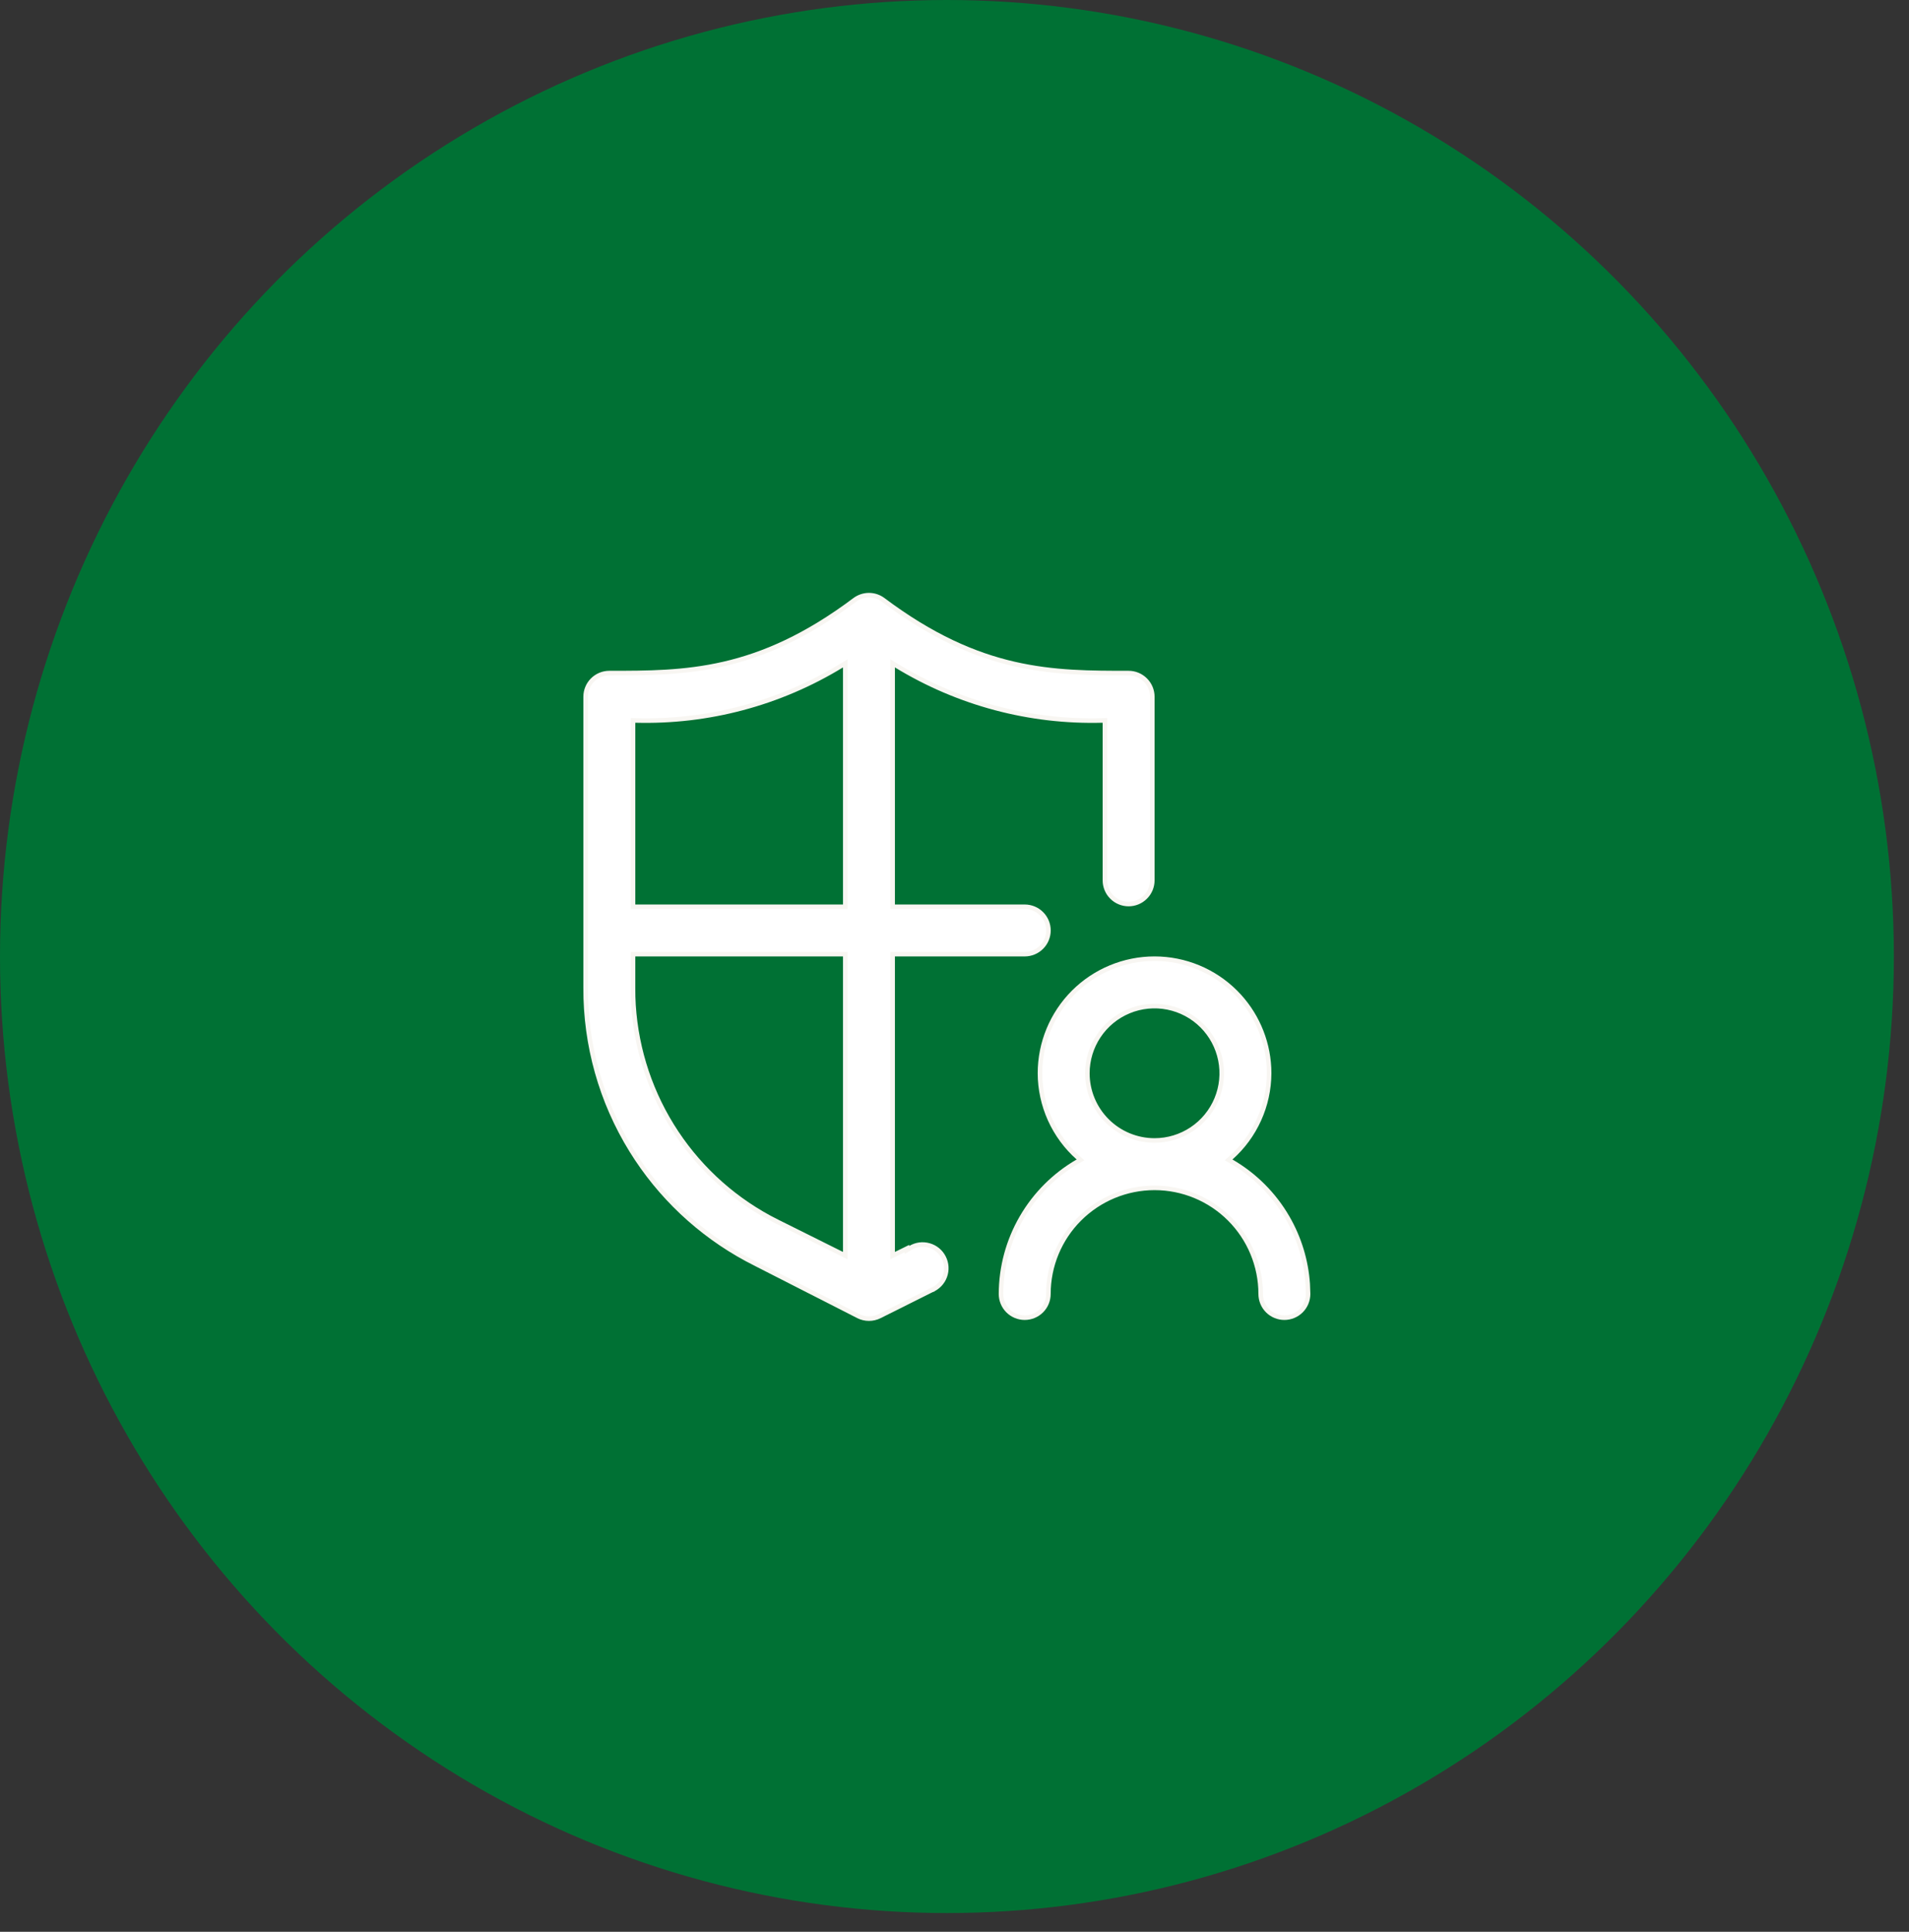 <svg width="84" height="85" viewBox="0 0 84 85" fill="none" xmlns="http://www.w3.org/2000/svg">
<rect x="0" y="0" width="84" height="85" fill="#333333" stroke="none"/>
<ellipse cx="41.667" cy="42.087" rx="41.667" ry="42.087" fill="#007134"/>
<path d="M38.236 26.187C38.462 26.187 38.681 26.261 38.861 26.396C41.002 28.003 42.869 28.809 44.62 29.212C46.369 29.615 48 29.615 49.661 29.615C49.938 29.615 50.203 29.725 50.398 29.921C50.594 30.116 50.704 30.381 50.704 30.658V38.735C50.704 39.011 50.594 39.277 50.398 39.472C50.203 39.668 49.938 39.778 49.661 39.778C49.385 39.778 49.119 39.668 48.924 39.472C48.728 39.277 48.619 39.011 48.619 38.735V31.697L48.516 31.7C45.317 31.791 42.161 30.951 39.431 29.281L39.278 29.188V39.898H45.091C45.367 39.898 45.633 40.007 45.828 40.203C46.024 40.398 46.134 40.664 46.134 40.94C46.134 41.217 46.024 41.482 45.828 41.677C45.633 41.873 45.367 41.983 45.091 41.983H39.278V55.246L39.423 55.175L39.907 54.936V54.999L40.059 54.908C40.181 54.834 40.318 54.786 40.46 54.767C40.602 54.749 40.747 54.76 40.885 54.8C41.022 54.839 41.15 54.906 41.261 54.998C41.371 55.089 41.462 55.203 41.526 55.331C41.591 55.459 41.629 55.599 41.637 55.742C41.645 55.885 41.624 56.028 41.574 56.163C41.525 56.297 41.447 56.42 41.348 56.523C41.248 56.626 41.129 56.708 40.997 56.763L41.035 56.856L40.996 56.763L38.705 57.909C38.56 57.982 38.399 58.02 38.236 58.02C38.073 58.02 37.912 57.982 37.767 57.909H37.768L33.288 55.625L33.287 55.624L32.866 55.406C30.784 54.284 29.03 52.633 27.784 50.616C26.455 48.465 25.757 45.983 25.769 43.455V30.658C25.769 30.381 25.878 30.116 26.073 29.921C26.269 29.725 26.534 29.615 26.811 29.615C28.472 29.615 30.102 29.615 31.852 29.212C33.603 28.809 35.469 28.003 37.61 26.396C37.791 26.261 38.011 26.187 38.236 26.187ZM27.854 43.454L27.858 43.855C27.92 45.859 28.507 47.815 29.564 49.524C30.62 51.233 32.106 52.633 33.87 53.585L34.227 53.769L37.049 55.175L37.193 55.247V41.983H27.854V43.454ZM37.041 29.281C34.311 30.951 31.155 31.791 27.956 31.7L27.854 31.697V39.898H37.193V29.188L37.041 29.281Z" fill="white" stroke="#F8F6F2" stroke-width="0.2"/>
<path d="M50.803 42.182C52.14 42.183 53.422 42.714 54.367 43.659C55.254 44.545 55.776 45.728 55.838 46.974L55.844 47.224C55.841 47.928 55.69 48.622 55.4 49.263C55.111 49.903 54.69 50.476 54.164 50.942L54.06 51.035L54.18 51.104C55.204 51.696 56.056 52.546 56.648 53.569C57.167 54.465 57.472 55.466 57.542 56.494L57.558 56.936C57.557 57.213 57.447 57.477 57.252 57.673C57.056 57.868 56.791 57.978 56.515 57.978C56.238 57.978 55.974 57.868 55.778 57.673C55.583 57.477 55.473 57.212 55.473 56.935C55.473 55.697 54.98 54.509 54.105 53.634C53.229 52.758 52.041 52.266 50.803 52.266C49.564 52.266 48.376 52.758 47.5 53.634C46.624 54.509 46.132 55.697 46.132 56.935C46.132 57.212 46.023 57.477 45.827 57.673C45.632 57.868 45.366 57.978 45.09 57.978C44.813 57.978 44.548 57.868 44.352 57.673C44.157 57.477 44.047 57.213 44.047 56.936C44.05 55.754 44.364 54.593 44.957 53.569C45.55 52.546 46.401 51.696 47.425 51.104L47.545 51.035L47.441 50.942C46.915 50.476 46.494 49.903 46.204 49.263C45.915 48.622 45.763 47.928 45.761 47.224C45.761 45.888 46.292 44.605 47.237 43.659C48.183 42.714 49.466 42.182 50.803 42.182ZM51.379 44.325C50.806 44.211 50.211 44.269 49.671 44.493C49.131 44.717 48.669 45.096 48.345 45.582C48.02 46.068 47.846 46.64 47.846 47.224C47.846 48.008 48.158 48.76 48.712 49.314C49.266 49.869 50.019 50.181 50.803 50.181C51.387 50.181 51.959 50.007 52.445 49.682C52.931 49.358 53.31 48.895 53.534 48.355C53.758 47.815 53.816 47.221 53.702 46.647C53.588 46.074 53.306 45.547 52.893 45.134C52.479 44.72 51.952 44.439 51.379 44.325Z" fill="white" stroke="#F8F6F2" stroke-width="0.2"/>
</svg>
